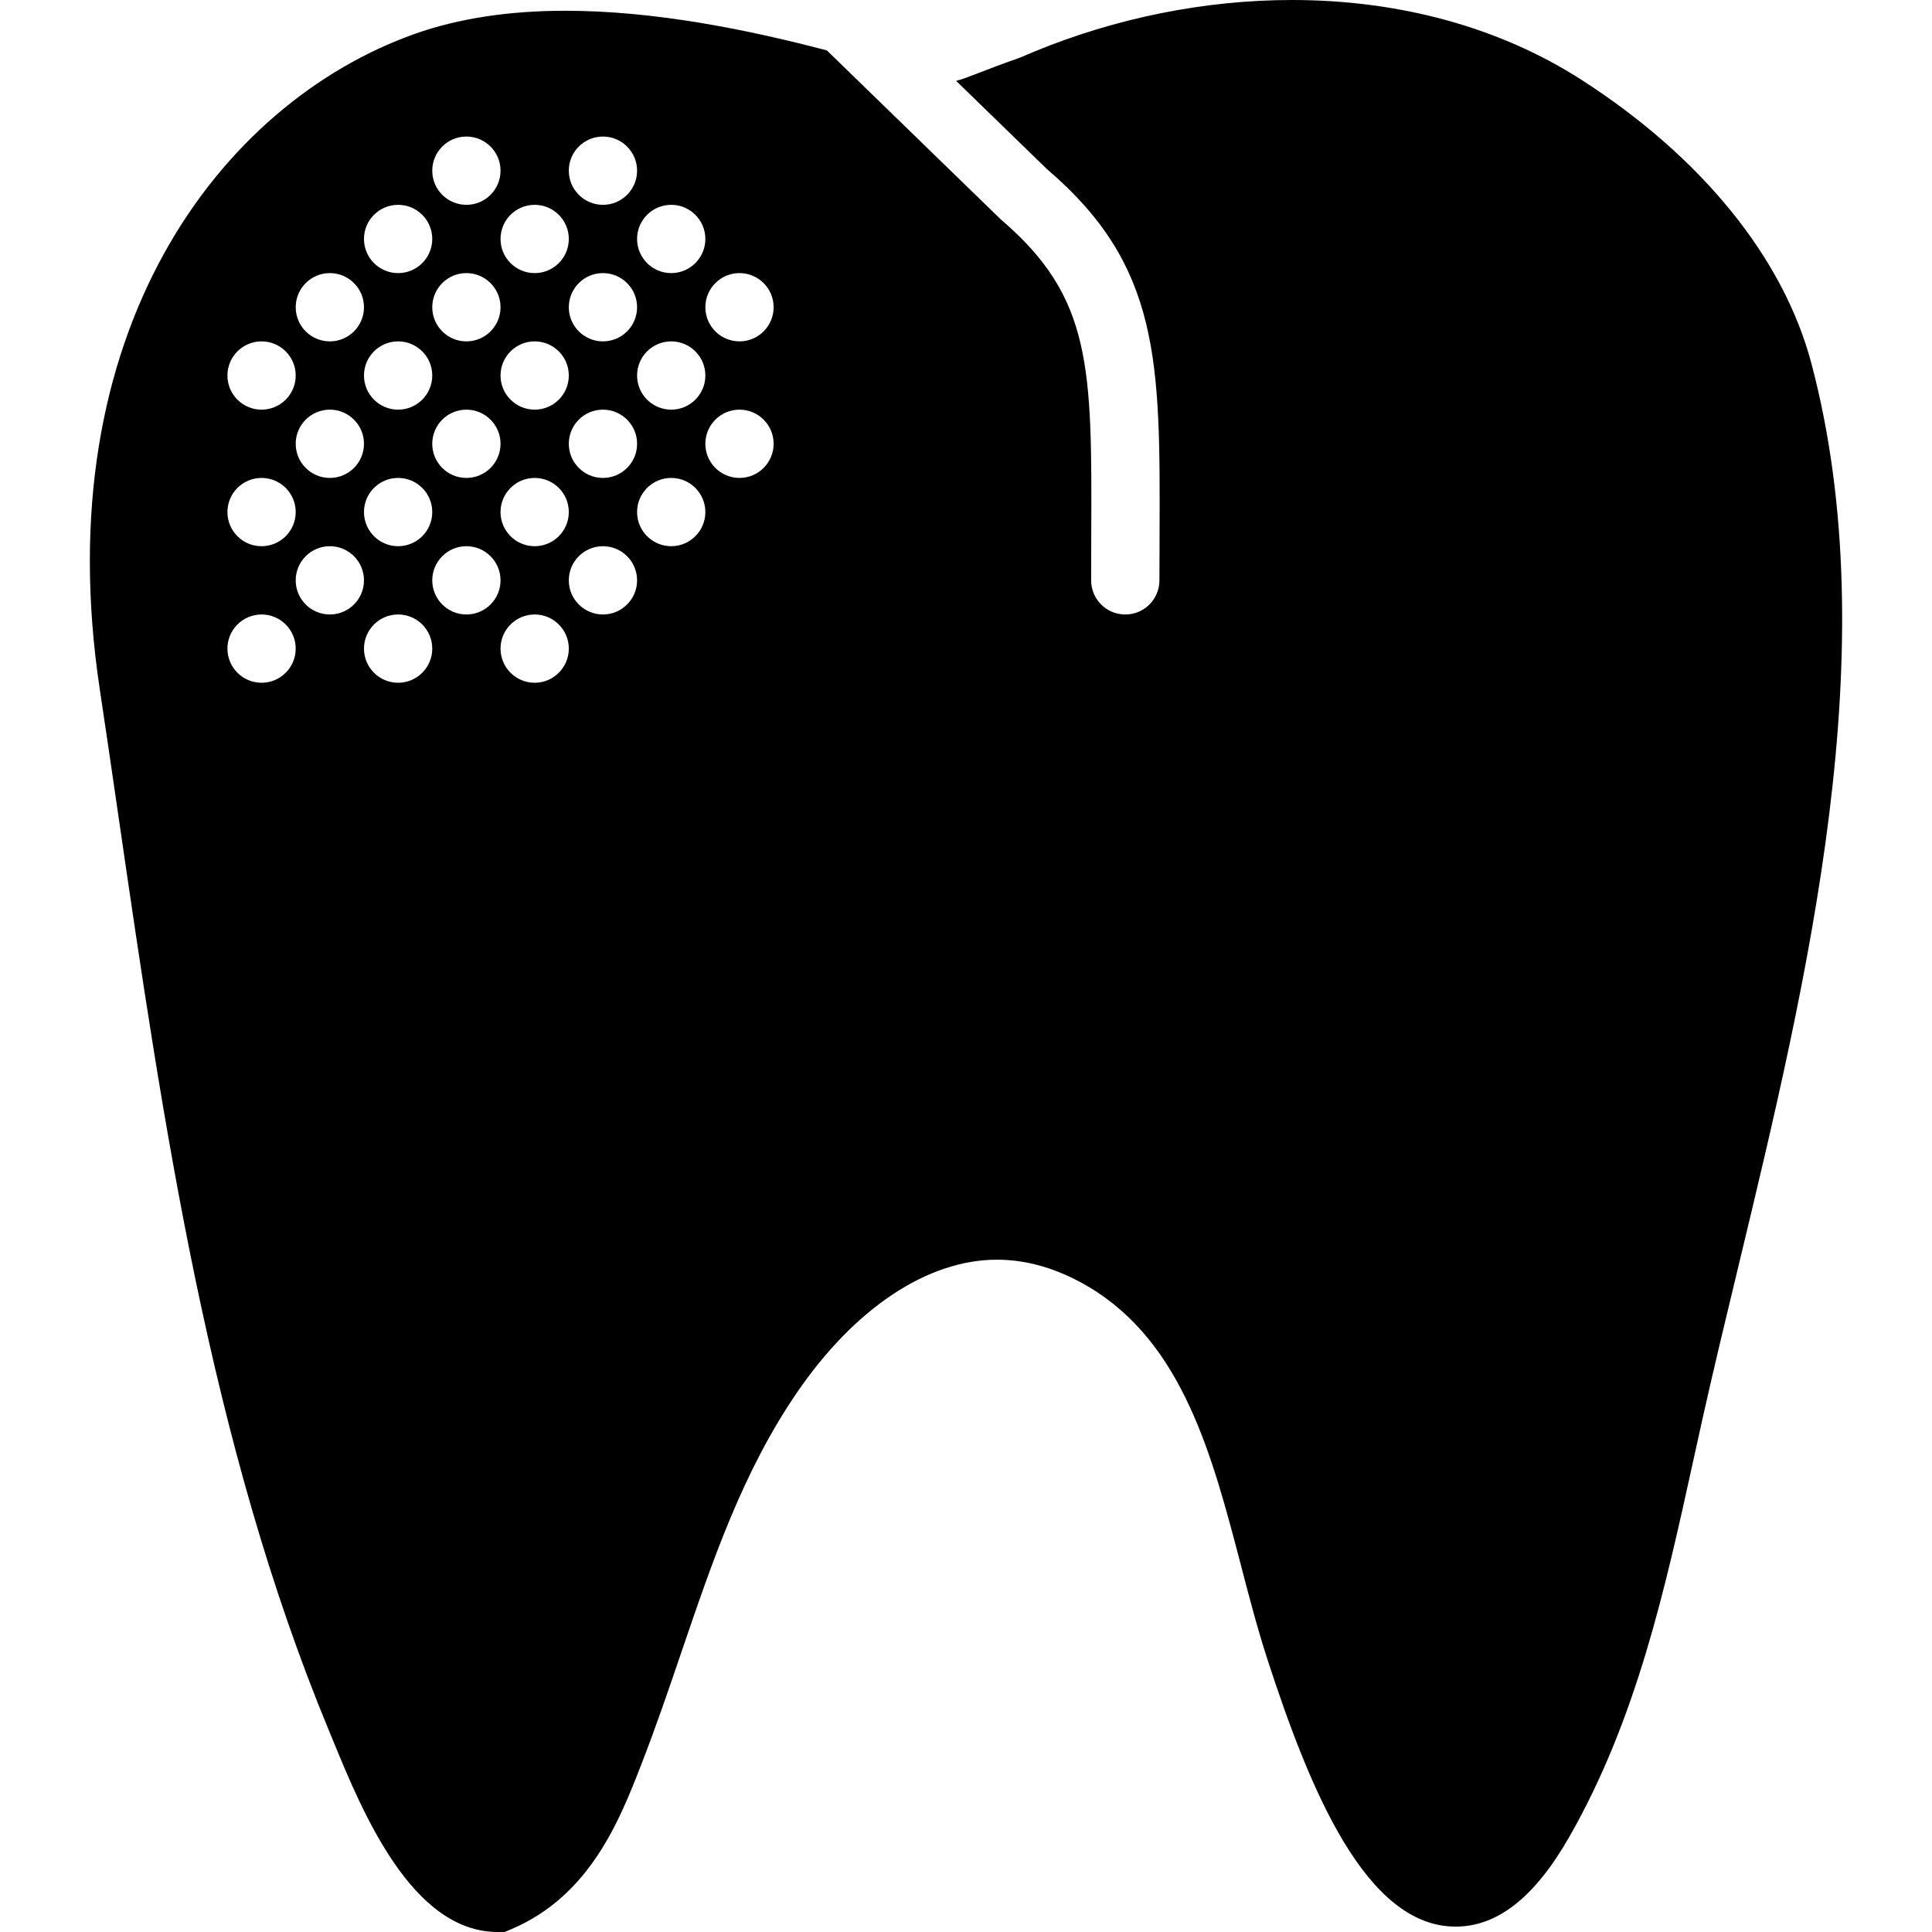 <?xml version="1.0" encoding="iso-8859-1"?>
<!-- Uploaded to: SVG Repo, www.svgrepo.com, Generator: SVG Repo Mixer Tools -->
<!DOCTYPE svg PUBLIC "-//W3C//DTD SVG 1.1//EN" "http://www.w3.org/Graphics/SVG/1.1/DTD/svg11.dtd">
<svg fill="#000000" height="800px" width="800px" version="1.1" id="Capa_1" xmlns="http://www.w3.org/2000/svg" xmlns:xlink="http://www.w3.org/1999/xlink" 
	 viewBox="0 0 56.594 56.594" xml:space="preserve">
<path d="M53.063,10.652c-0.818-3.096-3.213-6.05-6.742-8.317C43.944,0.808,41.015,0,37.847,0c-2.548,0-5.166,0.525-7.573,1.521
	l-0.182,0.077c-0.097,0.042-0.191,0.084-0.292,0.119c-0.465,0.161-0.822,0.3-1.113,0.413c-0.336,0.13-0.529,0.202-0.679,0.239
	l2.653,2.578c3.336,2.843,3.325,5.647,3.306,10.74L33.963,17c0,0.553-0.447,1-1,1s-1-0.447-1-1l0.003-1.319
	c0.02-4.93,0.027-6.97-2.651-9.255l-5.094-4.95c-2.351-0.616-5.055-1.161-7.665-1.161c-1.654,0-3.134,0.227-4.396,0.674
	C6.429,3.02,1.351,9.741,2.921,20.179c0.187,1.235,0.367,2.48,0.549,3.731c1.313,9.016,2.668,18.339,6.155,26.758l0.12,0.291
	c0.865,2.107,2.314,5.635,4.836,5.635h0.203l0.187-0.079c2.315-0.98,3.181-3.202,3.813-4.824c0.427-1.095,0.807-2.21,1.174-3.288
	c0.928-2.723,1.804-5.295,3.383-7.604c1.694-2.479,3.831-3.899,5.862-3.899c0.896,0,1.803,0.269,2.693,0.799
	c2.755,1.641,3.619,4.952,4.455,8.154c0.238,0.914,0.485,1.859,0.771,2.741c1.26,3.878,2.9,7.842,5.519,7.842
	c1.23,0,2.322-0.864,3.337-2.643c1.96-3.435,2.801-7.261,3.613-10.961l0.285-1.293c0.32-1.43,0.676-2.905,1.039-4.413
	C52.958,28.635,55.275,19.013,53.063,10.652z M19.662,6c0.552,0,1,0.448,1,1s-0.448,1-1,1s-1-0.448-1-1S19.109,6,19.662,6z
	 M11.662,14c0.552,0,1,0.448,1,1s-0.448,1-1,1s-1-0.448-1-1S11.109,14,11.662,14z M9.662,14c-0.552,0-1-0.448-1-1s0.448-1,1-1
	s1,0.448,1,1S10.214,14,9.662,14z M11.662,12c-0.552,0-1-0.448-1-1s0.448-1,1-1s1,0.448,1,1S12.214,12,11.662,12z M13.662,12
	c0.552,0,1,0.448,1,1s-0.448,1-1,1s-1-0.448-1-1S13.109,12,13.662,12z M12.662,9c0-0.552,0.448-1,1-1s1,0.448,1,1s-0.448,1-1,1
	S12.662,9.552,12.662,9z M15.662,14c0.552,0,1,0.448,1,1s-0.448,1-1,1c-0.552,0-1-0.448-1-1S15.109,14,15.662,14z M15.662,12
	c-0.552,0-1-0.448-1-1s0.448-1,1-1c0.552,0,1,0.448,1,1S16.214,12,15.662,12z M17.662,12c0.552,0,1,0.448,1,1s-0.448,1-1,1
	s-1-0.448-1-1S17.109,12,17.662,12z M17.662,10c-0.552,0-1-0.448-1-1s0.448-1,1-1s1,0.448,1,1S18.214,10,17.662,10z M19.662,10
	c0.552,0,1,0.448,1,1s-0.448,1-1,1s-1-0.448-1-1S19.109,10,19.662,10z M17.662,4c0.552,0,1,0.448,1,1s-0.448,1-1,1s-1-0.448-1-1
	S17.109,4,17.662,4z M15.662,6c0.552,0,1,0.448,1,1s-0.448,1-1,1c-0.552,0-1-0.448-1-1S15.109,6,15.662,6z M13.662,4
	c0.552,0,1,0.448,1,1s-0.448,1-1,1s-1-0.448-1-1S13.109,4,13.662,4z M11.662,6c0.552,0,1,0.448,1,1s-0.448,1-1,1s-1-0.448-1-1
	S11.109,6,11.662,6z M9.662,8c0.552,0,1,0.448,1,1s-0.448,1-1,1s-1-0.448-1-1S9.109,8,9.662,8z M7.662,10c0.552,0,1,0.448,1,1
	s-0.448,1-1,1s-1-0.448-1-1S7.109,10,7.662,10z M7.662,14c0.552,0,1,0.448,1,1s-0.448,1-1,1s-1-0.448-1-1S7.109,14,7.662,14z
	 M7.662,20c-0.552,0-1-0.448-1-1s0.448-1,1-1s1,0.448,1,1S8.214,20,7.662,20z M9.662,18c-0.552,0-1-0.448-1-1s0.448-1,1-1
	s1,0.448,1,1S10.214,18,9.662,18z M11.662,20c-0.552,0-1-0.448-1-1s0.448-1,1-1s1,0.448,1,1S12.214,20,11.662,20z M13.662,18
	c-0.552,0-1-0.448-1-1s0.448-1,1-1s1,0.448,1,1S14.214,18,13.662,18z M15.662,20c-0.552,0-1-0.448-1-1s0.448-1,1-1
	c0.552,0,1,0.448,1,1S16.214,20,15.662,20z M17.662,18c-0.552,0-1-0.448-1-1s0.448-1,1-1s1,0.448,1,1S18.214,18,17.662,18z
	 M19.662,16c-0.552,0-1-0.448-1-1s0.448-1,1-1s1,0.448,1,1S20.214,16,19.662,16z M21.662,14c-0.552,0-1-0.448-1-1s0.448-1,1-1
	s1,0.448,1,1S22.214,14,21.662,14z M21.662,10c-0.552,0-1-0.448-1-1s0.448-1,1-1s1,0.448,1,1S22.214,10,21.662,10z"/>
</svg>